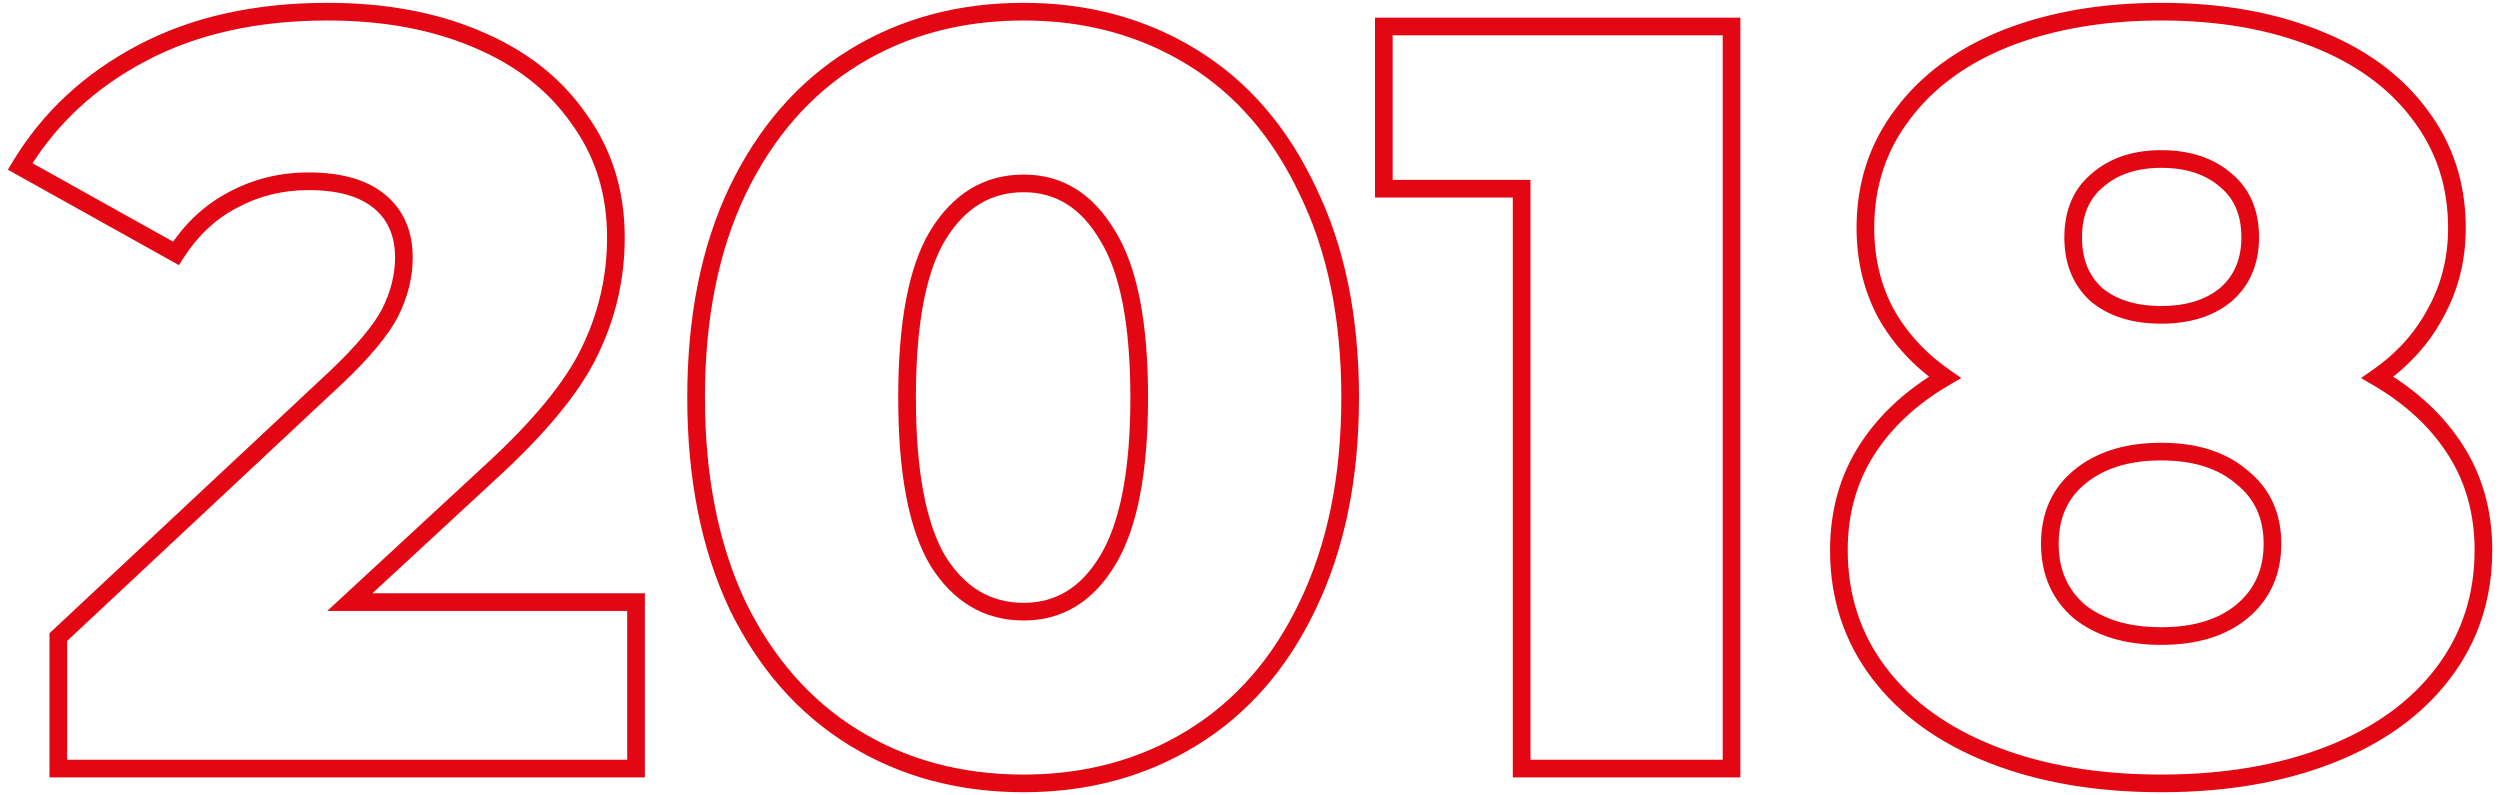 <svg width="283" height="90" viewBox="0 0 283 90" fill="none" xmlns="http://www.w3.org/2000/svg">
<path d="M72 68.16H73V67.16H72V68.16ZM72 87V88H73V87H72ZM6.6 87H5.6V88H6.6V87ZM6.6 72.12L5.917 71.39L5.6 71.686V72.12H6.6ZM38.04 42.72L38.723 43.45L38.728 43.446L38.04 42.72ZM44.16 35.4L45.047 35.861L45.051 35.854L45.054 35.847L44.16 35.4ZM42.96 22.8L43.597 22.029L42.96 22.8ZM26.28 22.68L26.749 23.563L26.759 23.558L26.28 22.68ZM19.92 28.68L19.433 29.553L20.257 30.013L20.764 29.217L19.92 28.68ZM2.28 18.84L1.424 18.324L0.89 19.209L1.793 19.713L2.28 18.84ZM16.08 6L16.546 6.885L16.546 6.885L16.08 6ZM54 4.44L53.608 5.36L53.613 5.362L54 4.44ZM65.52 13.44L64.698 14.01L64.705 14.02L64.712 14.029L65.52 13.44ZM66.72 39.84L65.822 39.4L65.819 39.407L66.72 39.84ZM55.44 53.52L54.765 52.782L54.761 52.786L55.44 53.52ZM39.6 68.16L38.921 67.426L37.045 69.16H39.6V68.16ZM71 68.16V87H73V68.16H71ZM72 86H6.6V88H72V86ZM7.6 87V72.12H5.6V87H7.6ZM7.283 72.85L38.723 43.45L37.357 41.99L5.917 71.39L7.283 72.85ZM38.728 43.446C41.792 40.543 43.929 38.011 45.047 35.861L43.273 34.939C42.311 36.789 40.368 39.137 37.352 41.994L38.728 43.446ZM45.054 35.847C46.156 33.645 46.72 31.413 46.72 29.16H44.72C44.72 31.067 44.244 32.995 43.266 34.953L45.054 35.847ZM46.72 29.16C46.72 26.189 45.701 23.767 43.597 22.029L42.323 23.571C43.899 24.873 44.72 26.692 44.72 29.16H46.72ZM43.597 22.029C41.51 20.305 38.566 19.52 34.92 19.52V21.52C38.314 21.52 40.73 22.255 42.323 23.571L43.597 22.029ZM34.92 19.52C31.639 19.52 28.594 20.279 25.801 21.802L26.759 23.558C29.246 22.201 31.961 21.52 34.92 21.52V19.52ZM25.811 21.797C23.086 23.244 20.841 25.369 19.076 28.143L20.764 29.217C22.358 26.711 24.354 24.836 26.749 23.563L25.811 21.797ZM20.407 27.807L2.767 17.967L1.793 19.713L19.433 29.553L20.407 27.807ZM3.136 19.356C6.317 14.081 10.778 9.924 16.546 6.885L15.614 5.115C9.542 8.316 4.803 12.719 1.424 18.324L3.136 19.356ZM16.546 6.885C22.296 3.855 29.129 2.32 37.08 2.32V0.32C28.871 0.32 21.704 1.905 15.614 5.115L16.546 6.885ZM37.08 2.32C43.373 2.32 48.875 3.342 53.608 5.36L54.392 3.52C49.365 1.378 43.587 0.32 37.08 0.32V2.32ZM53.613 5.362C58.421 7.378 62.1 10.266 64.698 14.01L66.342 12.87C63.5 8.774 59.499 5.662 54.387 3.518L53.613 5.362ZM64.712 14.029C67.377 17.685 68.72 21.954 68.72 26.88H70.72C70.72 21.566 69.263 16.875 66.328 12.851L64.712 14.029ZM68.72 26.88C68.72 31.288 67.755 35.457 65.822 39.4L67.618 40.28C69.685 36.063 70.72 31.592 70.72 26.88H68.72ZM65.819 39.407C63.98 43.238 60.328 47.696 54.765 52.782L56.115 54.258C61.752 49.104 65.62 44.442 67.621 40.273L65.819 39.407ZM54.761 52.786L38.921 67.426L40.279 68.894L56.119 54.254L54.761 52.786ZM39.6 69.16H72V67.16H39.6V69.16ZM96.679 83.52L96.155 84.372L96.155 84.372L96.679 83.52ZM83.479 68.52L82.574 68.945L82.577 68.952L82.58 68.958L83.479 68.52ZM83.479 21.6L82.578 21.166L82.576 21.171L83.479 21.6ZM96.679 6.48L97.202 7.332L97.202 7.332L96.679 6.48ZM134.959 6.48L134.435 7.332L134.435 7.332L134.959 6.48ZM148.039 21.6L147.134 22.025L147.137 22.032L147.14 22.038L148.039 21.6ZM148.039 68.52L147.138 68.086L147.136 68.091L148.039 68.52ZM134.959 83.52L135.482 84.372L135.482 84.372L134.959 83.52ZM125.359 63.48L124.506 62.958L124.503 62.963L125.359 63.48ZM125.359 26.64L124.498 27.149L124.504 27.16L124.511 27.17L125.359 26.64ZM106.159 26.64L105.306 26.118L105.303 26.123L106.159 26.64ZM106.159 63.48L105.298 63.989L105.304 64L105.311 64.01L106.159 63.48ZM115.879 87.68C108.845 87.68 102.63 86.002 97.202 82.668L96.155 84.372C101.928 87.918 108.512 89.68 115.879 89.68V87.68ZM97.202 82.668C91.782 79.338 87.504 74.49 84.377 68.082L82.58 68.958C85.854 75.67 90.376 80.822 96.155 84.372L97.202 82.668ZM84.384 68.095C81.339 61.615 79.799 53.926 79.799 45H77.799C77.799 54.154 79.378 62.145 82.574 68.945L84.384 68.095ZM79.799 45C79.799 36.073 81.339 28.427 84.382 22.029L82.576 21.171C79.378 27.893 77.799 35.847 77.799 45H79.799ZM84.38 22.034C87.507 15.545 91.785 10.66 97.202 7.332L96.155 5.628C90.373 9.18 85.851 14.375 82.578 21.166L84.38 22.034ZM97.202 7.332C102.63 3.998 108.845 2.32 115.879 2.32V0.32C108.512 0.32 101.928 2.082 96.155 5.628L97.202 7.332ZM115.879 2.32C122.83 2.32 129.006 3.997 134.435 7.332L135.482 5.628C129.712 2.083 123.168 0.32 115.879 0.32V2.32ZM134.435 7.332C139.85 10.658 144.087 15.54 147.134 22.025L148.944 21.175C145.751 14.38 141.267 9.182 135.482 5.628L134.435 7.332ZM147.14 22.038C150.259 28.433 151.839 36.077 151.839 45H153.839C153.839 35.843 152.218 27.887 148.938 21.162L147.14 22.038ZM151.839 45C151.839 53.923 150.26 61.608 147.138 68.086L148.94 68.954C152.218 62.152 153.839 54.157 153.839 45H151.839ZM147.136 68.091C144.09 74.495 139.853 79.34 134.435 82.668L135.482 84.372C141.264 80.82 145.748 75.665 148.942 68.95L147.136 68.091ZM134.435 82.668C129.006 86.003 122.83 87.68 115.879 87.68V89.68C123.168 89.68 129.712 87.917 135.482 84.372L134.435 82.668ZM115.879 70.24C120.277 70.24 123.74 68.093 126.215 63.997L124.503 62.963C122.338 66.547 119.481 68.24 115.879 68.24V70.24ZM126.212 64.002C128.759 59.842 129.959 53.454 129.959 45H127.959C127.959 53.346 126.759 59.278 124.506 62.958L126.212 64.002ZM129.959 45C129.959 36.549 128.76 30.195 126.207 26.11L124.511 27.17C126.758 30.765 127.959 36.651 127.959 45H129.959ZM126.219 26.131C123.749 21.957 120.287 19.76 115.879 19.76V21.76C119.47 21.76 122.328 23.483 124.498 27.149L126.219 26.131ZM115.879 19.76C111.401 19.76 107.86 21.946 105.306 26.118L107.012 27.162C109.257 23.494 112.196 21.76 115.879 21.76V19.76ZM105.303 26.123C102.837 30.204 101.679 36.552 101.679 45H103.679C103.679 36.648 104.84 30.756 107.015 27.157L105.303 26.123ZM101.679 45C101.679 53.451 102.838 59.833 105.298 63.989L107.019 62.971C104.839 59.287 103.679 53.349 103.679 45H101.679ZM105.311 64.01C107.87 68.104 111.411 70.24 115.879 70.24V68.24C112.186 68.24 109.248 66.536 107.007 62.95L105.311 64.01ZM196.01 3H197.01V2H196.01V3ZM196.01 87V88H197.01V87H196.01ZM172.25 87H171.25V88H172.25V87ZM172.25 21.36H173.25V20.36H172.25V21.36ZM156.65 21.36H155.65V22.36H156.65V21.36ZM156.65 3V2H155.65V3H156.65ZM195.01 3V87H197.01V3H195.01ZM196.01 86H172.25V88H196.01V86ZM173.25 87V21.36H171.25V87H173.25ZM172.25 20.36H156.65V22.36H172.25V20.36ZM157.65 21.36V3H155.65V21.36H157.65ZM156.65 4H196.01V2H156.65V4ZM269.123 42.72L268.552 41.899L267.264 42.793L268.619 43.584L269.123 42.72ZM278.003 51L278.847 50.465L278.847 50.465L278.003 51ZM276.563 76.2L275.766 75.595L275.766 75.595L276.563 76.2ZM263.723 85.44L264.087 86.371L263.723 85.44ZM225.563 85.44L225.198 86.371L225.563 85.44ZM212.723 76.2L213.519 75.595L213.519 75.595L212.723 76.2ZM220.163 42.72L220.666 43.584L222.021 42.793L220.733 41.899L220.163 42.72ZM213.443 35.4L212.558 35.867L212.563 35.876L212.568 35.886L213.443 35.4ZM215.363 12.96L216.158 13.566L216.165 13.557L215.363 12.96ZM227.123 4.32L226.759 3.389L226.754 3.391L227.123 4.32ZM262.043 4.32L261.674 5.25L261.679 5.251L262.043 4.32ZM273.923 12.96L273.12 13.557L273.127 13.566L273.923 12.96ZM275.723 35.4L274.848 34.914L274.843 34.924L274.838 34.933L275.723 35.4ZM237.443 20.4L238.079 21.171L238.089 21.163L238.099 21.155L237.443 20.4ZM237.323 33.36L236.65 34.1L236.667 34.116L236.686 34.131L237.323 33.36ZM251.963 33.36L252.599 34.131L252.609 34.123L252.619 34.115L251.963 33.36ZM251.963 20.4L251.306 21.155L251.316 21.163L251.326 21.171L251.963 20.4ZM253.763 69.24L254.397 70.013L254.4 70.01L253.763 69.24ZM253.763 54L253.112 54.759L253.126 54.772L253.141 54.783L253.763 54ZM235.402 54L236.037 54.773L236.04 54.77L235.402 54ZM235.402 69.24L234.752 69.999L234.766 70.012L234.781 70.023L235.402 69.24ZM268.619 43.584C272.341 45.755 275.175 48.409 277.158 51.535L278.847 50.465C276.67 47.031 273.584 44.165 269.626 41.856L268.619 43.584ZM277.158 51.535C279.127 54.641 280.123 58.212 280.123 62.28H282.123C282.123 57.868 281.038 53.919 278.847 50.465L277.158 51.535ZM280.123 62.28C280.123 67.353 278.667 71.778 275.766 75.595L277.359 76.805C280.538 72.622 282.123 67.767 282.123 62.28H280.123ZM275.766 75.595C272.856 79.424 268.738 82.404 263.358 84.509L264.087 86.371C269.747 84.156 274.189 80.976 277.359 76.805L275.766 75.595ZM263.358 84.509C257.976 86.615 251.744 87.68 244.643 87.68V89.68C251.941 89.68 258.429 88.585 264.087 86.371L263.358 84.509ZM244.643 87.68C237.541 87.68 231.309 86.615 225.927 84.509L225.198 86.371C230.856 88.585 237.344 89.68 244.643 89.68V87.68ZM225.927 84.509C220.547 82.404 216.429 79.424 213.519 75.595L211.926 76.805C215.096 80.976 219.538 84.156 225.198 86.371L225.927 84.509ZM213.519 75.595C210.618 71.778 209.163 67.353 209.163 62.28H207.163C207.163 67.767 208.747 72.622 211.926 76.805L213.519 75.595ZM209.163 62.28C209.163 58.212 210.158 54.641 212.127 51.535L210.438 50.465C208.247 53.919 207.163 57.868 207.163 62.28H209.163ZM212.127 51.535C214.11 48.409 216.944 45.755 220.666 43.584L219.659 41.856C215.701 44.165 212.615 47.031 210.438 50.465L212.127 51.535ZM220.733 41.899C217.97 39.98 215.838 37.652 214.317 34.914L212.568 35.886C214.247 38.908 216.595 41.46 219.592 43.541L220.733 41.899ZM214.327 34.933C212.889 32.209 212.163 29.171 212.163 25.8H210.163C210.163 29.469 210.956 32.831 212.558 35.867L214.327 34.933ZM212.163 25.8C212.163 21.126 213.498 17.061 216.158 13.566L214.567 12.354C211.627 16.219 210.163 20.714 210.163 25.8H212.163ZM216.165 13.557C218.837 9.968 222.596 7.192 227.491 5.249L226.754 3.391C221.569 5.448 217.488 8.432 214.56 12.363L216.165 13.557ZM227.486 5.251C232.47 3.305 238.183 2.32 244.643 2.32V0.32C237.982 0.32 232.015 1.335 226.759 3.389L227.486 5.251ZM244.643 2.32C251.102 2.32 256.773 3.305 261.674 5.249L262.411 3.391C257.232 1.335 251.303 0.32 244.643 0.32V2.32ZM261.679 5.251C266.655 7.195 270.45 9.972 273.12 13.557L274.725 12.363C271.795 8.428 267.67 5.445 262.406 3.389L261.679 5.251ZM273.127 13.566C275.787 17.061 277.123 21.126 277.123 25.8H279.123C279.123 20.714 277.658 16.219 274.718 12.354L273.127 13.566ZM277.123 25.8C277.123 29.162 276.36 32.193 274.848 34.914L276.597 35.886C278.285 32.847 279.123 29.478 279.123 25.8H277.123ZM274.838 34.933C273.399 37.661 271.311 39.983 268.552 41.899L269.693 43.541C272.694 41.457 275.006 38.899 276.607 35.867L274.838 34.933ZM244.643 17C241.495 17 238.845 17.855 236.786 19.645L238.099 21.155C239.72 19.745 241.87 19 244.643 19V17ZM236.806 19.629C234.695 21.373 233.683 23.839 233.683 26.88H235.683C235.683 24.321 236.51 22.467 238.079 21.171L236.806 19.629ZM233.683 26.88C233.683 29.837 234.65 32.282 236.65 34.1L237.995 32.62C236.475 31.238 235.683 29.363 235.683 26.88H233.683ZM236.686 34.131C238.749 35.836 241.435 36.64 244.643 36.64V34.64C241.77 34.64 239.576 33.924 237.959 32.589L236.686 34.131ZM244.643 36.64C247.85 36.64 250.536 35.836 252.599 34.131L251.326 32.589C249.709 33.924 247.515 34.64 244.643 34.64V36.64ZM252.619 34.115C254.704 32.301 255.723 29.852 255.723 26.88H253.723C253.723 29.348 252.901 31.219 251.306 32.605L252.619 34.115ZM255.723 26.88C255.723 23.839 254.71 21.373 252.599 19.629L251.326 21.171C252.895 22.467 253.723 24.321 253.723 26.88H255.723ZM252.619 19.645C250.555 17.851 247.862 17 244.643 17V19C247.503 19 249.69 19.749 251.306 21.155L252.619 19.645ZM244.643 73C248.638 73 251.928 72.041 254.397 70.013L253.128 68.467C251.118 70.119 248.327 71 244.643 71V73ZM254.4 70.01C256.966 67.887 258.243 65.037 258.243 61.56H256.243C256.243 64.483 255.199 66.753 253.125 68.47L254.4 70.01ZM258.243 61.56C258.243 58.083 256.964 55.263 254.384 53.217L253.141 54.783C255.201 56.417 256.243 58.637 256.243 61.56H258.243ZM254.413 53.241C251.943 51.123 248.648 50.12 244.643 50.12V52.12C248.317 52.12 251.102 53.036 253.112 54.759L254.413 53.241ZM244.643 50.12C240.635 50.12 237.309 51.124 234.765 53.23L236.04 54.77C238.136 53.036 240.97 52.12 244.643 52.12V50.12ZM234.768 53.227C232.271 55.279 231.043 58.096 231.043 61.56H233.043C233.043 58.624 234.054 56.401 236.037 54.773L234.768 53.227ZM231.043 61.56C231.043 65.024 232.27 67.872 234.752 69.999L236.053 68.481C234.055 66.768 233.043 64.496 233.043 61.56H231.043ZM234.781 70.023C237.324 72.041 240.644 73 244.643 73V71C240.961 71 238.121 70.119 236.024 68.457L234.781 70.023Z" fill="#E30613"/>
</svg>
